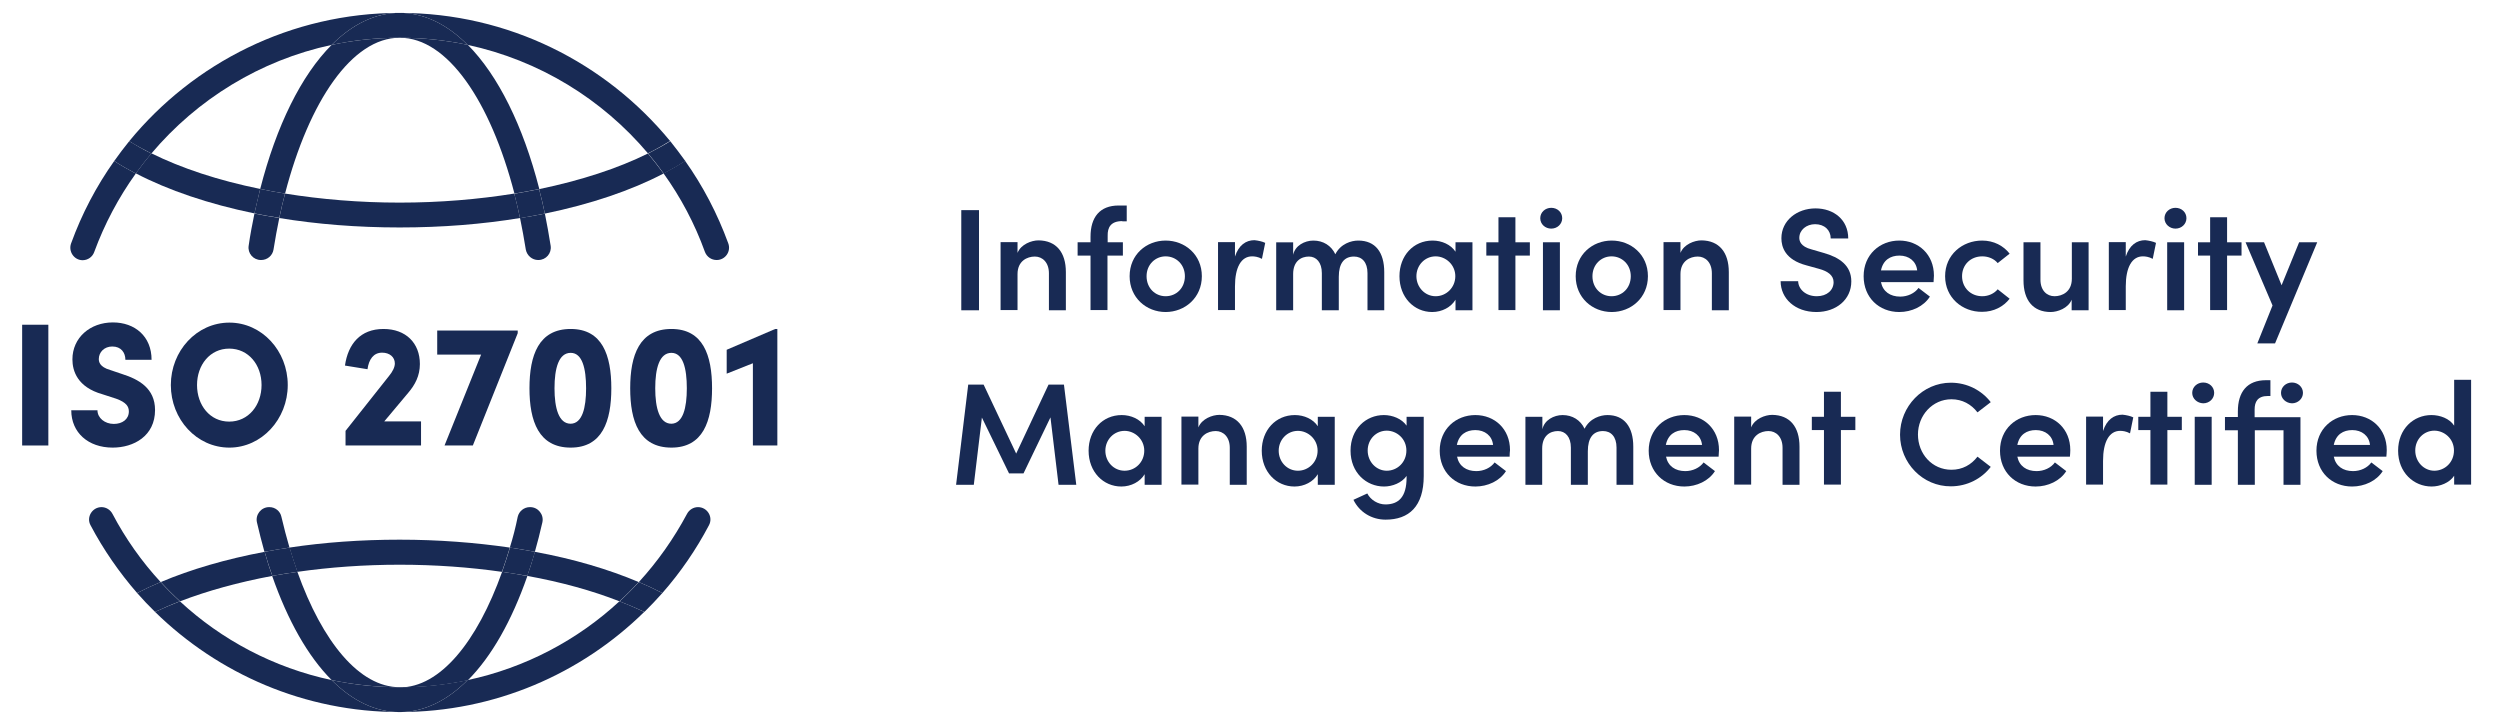 <?xml version="1.0" encoding="UTF-8"?>
<svg xmlns="http://www.w3.org/2000/svg" xmlns:xlink="http://www.w3.org/1999/xlink" version="1.1" id="Layer_1" x="0px" y="0px" viewBox="0 0 1298 378" style="enable-background:new 0 0 1298 378;" xml:space="preserve"> <style type="text/css"> .st0{fill:#182A54;} </style> <g> <g> <path class="st0" d="M11.5,231.3v-62.7h13.6v62.7H11.5z"></path> <path class="st0" d="M37,213h13.6c0,4,3.8,7.1,8.5,7.1c4.4,0,7.8-2.4,7.8-6.5c0-2.5-1.3-4.7-6.6-6.6l-7.1-2.3 c-13.1-3.7-15.6-12.2-15.6-18.1c0-11.3,9.2-19.2,21-19.2c11.4,0,20.1,7.2,20.1,19.4H65.1c0-3.7-2.2-6.9-6.8-6.9c-4.2,0-7,3-7,6.5 c0,1.3,0.3,4.1,5.9,5.7l6.2,2.1c8.5,2.7,17.1,7.3,17.1,18.7c0,13.5-11.1,19.5-22,19.5C45.8,232.4,37,224.6,37,213z"></path> <path class="st0" d="M88.7,199.9c0-17.7,13.4-32.4,30.4-32.4c16.8,0,30.3,14.6,30.3,32.4s-13.6,32.5-30.3,32.5 C102.1,232.4,88.7,217.7,88.7,199.9z M135.8,199.9c0-10.5-6.8-18.9-16.8-18.9c-10,0-16.7,8.5-16.7,18.9c0,10.5,6.7,19,16.7,19 C129,218.9,135.8,210.4,135.8,199.9z"></path> <path class="st0" d="M199.5,218.8h19.1v12.5h-39.2v-7.6l22.5-28.4c2-2.4,3.1-4.7,3.1-6.6c0-3.3-2.7-5.6-6.6-5.6 c-4.5,0-6.9,3.5-7.6,8.6l-11.7-1.9c1.6-11.2,8-19,20-19c11.6,0,18.9,7.3,18.9,18.2c0,6.1-2.5,10.8-6.1,15L199.5,218.8z"></path> <path class="st0" d="M227,171.6h41.8v1.4l-23.3,58.3h-14.7l19-47.2H227V171.6z"></path> <path class="st0" d="M274.9,201.6c0-17.2,4.8-30.8,21.4-30.8c16.4,0,21.1,13.6,21.1,30.8c0,17.1-4.7,30.8-21.1,30.8 C279.7,232.4,274.9,218.7,274.9,201.6z M304.3,201.6c0-10.4-2-18.4-8-18.4c-6.2,0-8.4,8-8.4,18.4c0,10.3,2.2,18.4,8.4,18.4 C302.3,219.9,304.3,211.8,304.3,201.6z"></path> <path class="st0" d="M327.2,201.6c0-17.2,4.8-30.8,21.4-30.8c16.4,0,21.1,13.6,21.1,30.8c0,17.1-4.7,30.8-21.1,30.8 C331.9,232.4,327.2,218.7,327.2,201.6z M356.6,201.6c0-10.4-2-18.4-8-18.4c-6.2,0-8.4,8-8.4,18.4c0,10.3,2.2,18.4,8.4,18.4 C354.6,219.9,356.6,211.8,356.6,201.6z"></path> <path class="st0" d="M402.5,170.8h1.1v60.5h-12.7v-42.7l-13.6,5.4v-12.4L402.5,170.8z"></path> </g> <g> <path class="st0" d="M172.2,353.1c-30-6.4-57.1-20.8-78.8-40.9c-4.5,1.8-8.8,3.6-12.9,5.5c32.8,32.1,77.6,52,127,52 C194.8,369.7,182.9,363.8,172.2,353.1z"></path> <path class="st0" d="M172.2,23.3c10.7-10.7,22.6-16.6,35.3-16.6c-56.5,0-107.1,26-140.4,66.6c3.5,2.2,7.4,4.3,11.5,6.4 C102.3,51.6,135,31.3,172.2,23.3z"></path> <path class="st0" d="M207.5,6.7c12.7,0,24.6,5.9,35.3,16.6c37.2,8,69.9,28.2,93.6,56.3c4.1-2,7.9-4.2,11.5-6.4 C314.6,32.7,264.1,6.7,207.5,6.7z"></path> <path class="st0" d="M70.5,90.1c-4-2.1-7.7-4.2-11.2-6.5c-9.3,13.1-16.8,27.4-22.4,42.8c-1.5,4.2,1.6,8.7,6,8.7h0 c2.7,0,5.1-1.7,6-4.2C54.3,116.2,61.6,102.5,70.5,90.1z"></path> <path class="st0" d="M52.7,263.3L52.7,263.3c-4.8,0-8,5.2-5.7,9.4c6.7,12.7,14.9,24.5,24.2,35.2c3.9-2,7.9-3.9,12.2-5.7 c-9.8-10.6-18.2-22.5-25-35.4C57.3,264.7,55.1,263.3,52.7,263.3z"></path> <path class="st0" d="M242.8,353.1c-10.7,10.7-22.6,16.6-35.3,16.6c49.4,0,94.3-19.9,127-52c-4.1-1.9-8.4-3.8-12.9-5.5 C299.9,332.3,272.8,346.7,242.8,353.1z"></path> <path class="st0" d="M331.7,302.2c4.3,1.8,8.3,3.7,12.2,5.7c9.4-10.7,17.5-22.5,24.2-35.2c2.3-4.3-0.9-9.4-5.7-9.4h0 c-2.4,0-4.6,1.4-5.7,3.5C349.8,279.7,341.4,291.6,331.7,302.2z"></path> <path class="st0" d="M372.1,135L372.1,135c4.5,0,7.6-4.5,6-8.7c-5.6-15.3-13.1-29.7-22.4-42.8c-3.5,2.3-7.2,4.4-11.2,6.5 c8.9,12.4,16.2,26.1,21.5,40.8C367,133.4,369.4,135,372.1,135z"></path> <path class="st0" d="M260.7,296.9c-13,36.4-32.2,60-53.1,60c12.1,0,23.9-1.3,35.3-3.7c12.3-12.3,22.8-30.9,30.9-54.1 C269.5,298.2,265.1,297.5,260.7,296.9z"></path> <path class="st0" d="M279.4,135h0.1c4,0,7-3.5,6.4-7.4c-0.9-5.7-1.9-11.3-3-16.7c-4.2,0.9-8.5,1.6-12.9,2.3 c1.1,5.3,2.1,10.8,3,16.4C273.6,132.7,276.3,135,279.4,135z"></path> <path class="st0" d="M264.7,284.3c4.4,0.6,8.7,1.4,13,2.2c1.4-4.9,2.7-10,3.9-15.3c0.9-4-2.2-7.9-6.3-7.9h-0.2c-3,0-5.6,2.1-6.3,5 C267.7,273.8,266.3,279.2,264.7,284.3z"></path> <path class="st0" d="M139.9,263.3h-0.2c-4.1,0-7.2,3.9-6.3,7.9c1.2,5.2,2.5,10.3,3.9,15.3c4.2-0.8,8.6-1.5,13-2.2 c-1.5-5.1-2.9-10.5-4.2-16C145.5,265.4,142.9,263.3,139.9,263.3z"></path> <path class="st0" d="M145,113.2c-4.4-0.7-8.7-1.5-12.9-2.3c-1.1,5.4-2.2,11-3,16.7c-0.6,3.9,2.4,7.4,6.4,7.4h0.1 c3.2,0,5.9-2.3,6.4-5.4C142.9,124,143.9,118.5,145,113.2z"></path> <path class="st0" d="M148,100.5c12.5-48.1,34.8-80.9,59.5-80.9c-12.1,0-23.9,1.3-35.3,3.7c-15.8,15.8-28.7,42-37.1,74.8 C139.3,99,143.6,99.8,148,100.5z"></path> <path class="st0" d="M267.1,100.5c4.4-0.7,8.7-1.5,12.9-2.4c-8.4-32.8-21.4-59-37.1-74.8c-11.4-2.4-23.2-3.7-35.3-3.7 C232.3,19.6,254.6,52.4,267.1,100.5z"></path> <path class="st0" d="M154.4,296.9c-4.4,0.6-8.8,1.4-13.1,2.1c8.1,23.2,18.6,41.8,30.9,54.1c11.4,2.4,23.2,3.7,35.3,3.7 C186.6,356.8,167.4,333.3,154.4,296.9z"></path> <path class="st0" d="M172.2,353.1c10.7,10.7,22.6,16.6,35.3,16.6c12.7,0,24.6-5.9,35.3-16.6c-11.4,2.4-23.2,3.7-35.3,3.7 C195.4,356.8,183.6,355.5,172.2,353.1z"></path> <path class="st0" d="M242.8,23.3c-10.7-10.7-22.6-16.6-35.3-16.6c-12.7,0-24.6,5.9-35.3,16.6c11.4-2.4,23.2-3.7,35.3-3.7 C219.6,19.6,231.5,20.9,242.8,23.3z"></path> <path class="st0" d="M207.5,118.1c22.1,0,43.1-1.7,62.5-4.9c-0.9-4.3-1.9-8.6-3-12.7c-18.6,3-38.7,4.7-59.5,4.7 c-20.8,0-40.9-1.7-59.5-4.7c-1.1,4.1-2.1,8.4-3,12.7C164.4,116.4,185.5,118.1,207.5,118.1z"></path> <path class="st0" d="M282.9,110.9c23.8-4.9,44.8-12,61.6-20.8c-2.6-3.6-5.3-7-8.1-10.4c-15.5,7.7-34.8,14-56.5,18.5 C281,102.3,282,106.5,282.9,110.9z"></path> <path class="st0" d="M135.1,98.1c-21.7-4.4-41-10.8-56.5-18.5c-2.8,3.4-5.5,6.8-8.1,10.4c16.9,8.8,37.8,15.9,61.6,20.8 C133.1,106.5,134.1,102.3,135.1,98.1z"></path> <path class="st0" d="M78.6,79.7c-4.1-2-7.9-4.2-11.5-6.4c-2.7,3.3-5.3,6.8-7.8,10.3c3.5,2.3,7.2,4.4,11.2,6.5 C73.1,86.5,75.8,83,78.6,79.7z"></path> <path class="st0" d="M344.6,90.1c4-2.1,7.7-4.2,11.2-6.5c-2.5-3.5-5.1-6.9-7.8-10.3c-3.5,2.2-7.4,4.3-11.5,6.4 C339.3,83,342,86.5,344.6,90.1z"></path> <path class="st0" d="M282.9,110.9c-0.9-4.3-1.9-8.6-3-12.7c-4.2,0.9-8.5,1.6-12.9,2.4c1.1,4.1,2.1,8.4,3,12.7 C274.4,112.5,278.7,111.7,282.9,110.9z"></path> <path class="st0" d="M148,100.5c-4.4-0.7-8.7-1.5-12.9-2.4c-1.1,4.1-2,8.4-3,12.7c4.2,0.9,8.5,1.6,12.9,2.3 C145.9,108.9,146.9,104.6,148,100.5z"></path> <path class="st0" d="M273.7,299c17.7,3.2,33.9,7.7,47.9,13.2c3.5-3.2,6.8-6.5,10-10c-15.6-6.6-33.8-12-53.9-15.7 C276.5,290.8,275.2,295,273.7,299z"></path> <path class="st0" d="M207.5,280.2c-20.1,0-39.3,1.4-57.2,4.1c1.3,4.3,2.6,8.5,4.1,12.6c16.8-2.4,34.7-3.7,53.1-3.7 c18.5,0,36.3,1.3,53.1,3.7c1.4-4,2.8-8.2,4.1-12.6C246.8,281.7,227.6,280.2,207.5,280.2z"></path> <path class="st0" d="M137.4,286.5c-20.1,3.8-38.3,9.1-53.9,15.7c3.2,3.5,6.5,6.8,10,10c14-5.4,30.3-9.9,47.9-13.2 C139.9,295,138.6,290.8,137.4,286.5z"></path> <path class="st0" d="M331.7,302.2c-3.2,3.5-6.5,6.8-10,10c4.5,1.8,8.8,3.6,12.9,5.5c3.2-3.2,6.3-6.4,9.3-9.8 C340,305.9,335.9,304,331.7,302.2z"></path> <path class="st0" d="M83.4,302.2c-4.3,1.8-8.3,3.7-12.2,5.7c3,3.4,6.1,6.7,9.3,9.8c4.1-1.9,8.4-3.8,12.9-5.5 C89.9,309,86.6,305.7,83.4,302.2z"></path> <path class="st0" d="M260.7,296.9c4.4,0.6,8.8,1.4,13.1,2.1c1.4-4,2.7-8.2,4-12.5c-4.2-0.8-8.6-1.5-13-2.2 C263.5,288.6,262.1,292.8,260.7,296.9z"></path> <path class="st0" d="M137.4,286.5c1.2,4.3,2.6,8.5,4,12.5c4.3-0.8,8.6-1.5,13.1-2.1c-1.4-4-2.8-8.2-4.1-12.6 C145.9,284.9,141.6,285.7,137.4,286.5z"></path> </g> </g> <g> <path class="st0" d="M499.1,161.1v-52h9.2v52H499.1z"></path> <path class="st0" d="M553.4,141.3v19.8h-8.8v-19.2c0-5.7-3.4-8.7-7.3-8.7c-4,0-9,2.3-9,9.1v18.7h-8.8v-35.3h8.8v5.6 c1.8-4.5,7.3-6.5,10.9-6.5C548.4,124.9,553.4,131,553.4,141.3z"></path> <path class="st0" d="M582.7,114.8c-6,0-7.7,3.3-7.6,7.6v3.4h7.9v6.9H575v28.3h-8.8v-28.3h-6.7v-6.9h6.7v-2.9 c0-10.1,4.8-16.2,14.6-16.2h4.2v8.2H582.7z"></path> <path class="st0" d="M586.5,143.4c0-11.2,8.7-18.5,18.7-18.5s18.8,7.3,18.8,18.5s-8.8,18.6-18.8,18.6S586.5,154.6,586.5,143.4z M615.2,143.4c0-6-4.5-10.3-10-10.3c-5.4,0-9.9,4.3-9.9,10.3c0,6.2,4.5,10.4,9.9,10.4C610.7,153.8,615.2,149.6,615.2,143.4z"></path> <path class="st0" d="M656.9,126.1l-1.7,8.3c-2-1.1-3.9-1.3-5.1-1.3c-5.7,0-8.9,5.7-8.9,15.6v12.3h-8.8v-35.3h8.8v7.5 c1.9-5.9,5.7-8.5,10.1-8.5C653.3,124.9,655.5,125.4,656.9,126.1z"></path> <path class="st0" d="M718.7,141.3v19.8h-8.7v-19.3c0-5.7-2.9-8.6-7-8.6c-5.1,0-7.9,3.5-7.9,10.5v17.4h-8.8v-19.3 c0-5.6-2.9-8.6-6.7-8.6c-4.1,0-8.2,2.4-8.2,9.1v18.8h-8.8v-35.3h8.8v6.5c1-4.8,6-7.4,10.5-7.4c5.1,0,9.3,2.6,11.4,7.1 c2.8-5.5,8.3-7.1,11.9-7.1C714.1,124.9,718.7,131,718.7,141.3z"></path> <path class="st0" d="M755.7,125.8h8.8v35.3h-8.8v-5.5c-2.3,3.9-7,6.4-12.1,6.4c-9.4,0-17-7.6-17-18.6c0-10.6,7.2-18.5,17.2-18.5 c4.8,0,9.5,2.1,11.9,5.8V125.8z M755.6,143.4c0-6-5-10.3-10.2-10.3c-5.7,0-10,4.7-10,10.3s4.3,10.4,10,10.4 C750.9,153.8,755.6,149.3,755.6,143.4z"></path> <path class="st0" d="M794.3,125.8v6.9h-7.5v28.3h-8.8v-28.3h-6.3v-6.9h6.3v-13h8.8v13H794.3z"></path> <path class="st0" d="M799.7,113.3c0-3.1,2.6-5.4,5.7-5.4c3.2,0,5.7,2.3,5.7,5.4c0,3-2.5,5.4-5.7,5.4 C802.3,118.7,799.7,116.4,799.7,113.3z M801.1,161.1v-35.3h8.8v35.3H801.1z"></path> <path class="st0" d="M818.1,143.4c0-11.2,8.7-18.5,18.7-18.5s18.8,7.3,18.8,18.5s-8.8,18.6-18.8,18.6S818.1,154.6,818.1,143.4z M846.7,143.4c0-6-4.5-10.3-10-10.3c-5.4,0-9.9,4.3-9.9,10.3c0,6.2,4.5,10.4,9.9,10.4C842.2,153.8,846.7,149.6,846.7,143.4z"></path> <path class="st0" d="M897.6,141.3v19.8h-8.8v-19.2c0-5.7-3.4-8.7-7.3-8.7c-4,0-9,2.3-9,9.1v18.7h-8.8v-35.3h8.8v5.6 c1.8-4.5,7.3-6.5,10.9-6.5C892.6,124.9,897.6,131,897.6,141.3z"></path> <path class="st0" d="M924.5,146h9.1c0.1,4.1,3.9,7.8,9.7,7.8c5.3,0,8.7-3.2,8.7-7.3c0-3.6-3.1-5.7-7.5-6.9l-6.5-1.8 c-11.2-2.9-13.1-9.6-13.1-14.1c0-9.2,8.1-15.5,17.7-15.5c9.5,0,17,5.9,17,15.6h-9.1c0-4.3-3.2-7.4-8.1-7.4c-4.5,0-8.2,3-8.2,7.1 c0,1.4,0.5,4.5,6.4,6l6.2,1.8c8.2,2.3,14.4,6.5,14.4,14.8c0,9.5-7.9,15.9-18.1,15.9C931.9,162,924.5,154.9,924.5,146z"></path> <path class="st0" d="M1003.9,146.5h-27.3c1,4.9,4.8,7.5,10,7.5c3.8,0,7.5-1.7,9.5-4.5l5.9,4.5c-3.2,5.1-9.5,8-15.9,8 c-10.5,0-18.5-7.5-18.5-18.6c0-11.2,8.4-18.5,18.5-18.5c10,0,18,7.2,18,18.2C1004,144.1,1004,145.2,1003.9,146.5z M995.4,140.4 c-0.5-4.8-4.3-7.7-9.2-7.7c-4.7,0-8.5,2.3-9.6,7.7H995.4z"></path> <path class="st0" d="M1009.9,143.4c0-11.2,9-18.5,19.2-18.5c6.1,0,11.1,2.7,14.3,6.8l-6.2,4.9c-1.8-2.2-4.8-3.5-8-3.5 c-6.1,0-10.5,4.4-10.5,10.3c0,5.9,4.4,10.4,10.5,10.4c3.2,0,6.2-1.4,8-3.6l6.2,4.9c-3.2,4.1-8.2,6.8-14.3,6.8 C1018.9,162,1009.9,154.6,1009.9,143.4z"></path> <path class="st0" d="M1075.6,125.8h8.8v35.3h-8.8v-5.5c-1.8,4.5-7.4,6.4-10.9,6.4c-9.1,0-14.1-6.1-14.1-16.4v-19.8h8.8v19.4 c0,5.7,3.4,8.6,7.3,8.6c4,0,9-2.3,9-9.1V125.8z"></path> <path class="st0" d="M1119.4,126.1l-1.7,8.3c-2-1.1-3.9-1.3-5.1-1.3c-5.7,0-8.9,5.7-8.9,15.6v12.3h-8.8v-35.3h8.8v7.5 c1.9-5.9,5.7-8.5,10.1-8.5C1115.7,124.9,1118,125.4,1119.4,126.1z"></path> <path class="st0" d="M1123.8,113.3c0-3.1,2.6-5.4,5.7-5.4c3.2,0,5.7,2.3,5.7,5.4c0,3-2.5,5.4-5.7,5.4 C1126.5,118.7,1123.8,116.4,1123.8,113.3z M1125.2,161.1v-35.3h8.8v35.3H1125.2z"></path> <path class="st0" d="M1163.8,125.8v6.9h-7.5v28.3h-8.8v-28.3h-6.3v-6.9h6.3v-13h8.8v13H1163.8z"></path> <path class="st0" d="M1193.7,125.8h9.4l-21.9,52.5h-9.2l7.9-19.7l-14-32.8h9.6l9.1,22.3L1193.7,125.8z"></path> <path class="st0" d="M558.8,251.7h-9.2l-4.2-35l-14,29.1h-7.5l-14.1-29l-4.2,34.9h-9.2l6.3-52h8l16.9,35.8l16.8-35.8h8L558.8,251.7 z"></path> <path class="st0" d="M594.3,216.4h8.8v35.3h-8.8v-5.5c-2.3,3.9-7,6.4-12.1,6.4c-9.4,0-17-7.6-17-18.6c0-10.6,7.2-18.5,17.2-18.5 c4.8,0,9.5,2.1,11.9,5.8V216.4z M594.1,234c0-6-5-10.3-10.2-10.3c-5.7,0-10,4.7-10,10.3c0,5.7,4.3,10.4,10,10.4 C589.5,244.4,594.1,239.9,594.1,234z"></path> <path class="st0" d="M647.3,231.9v19.8h-8.8v-19.2c0-5.7-3.4-8.7-7.3-8.7c-4,0-9,2.3-9,9.1v18.7h-8.8v-35.3h8.8v5.6 c1.8-4.5,7.3-6.5,10.9-6.5C642.2,215.5,647.3,221.6,647.3,231.9z"></path> <path class="st0" d="M684.2,216.4h8.8v35.3h-8.8v-5.5c-2.3,3.9-7,6.4-12.1,6.4c-9.4,0-17-7.6-17-18.6c0-10.6,7.2-18.5,17.2-18.5 c4.8,0,9.5,2.1,11.9,5.8V216.4z M684.1,234c0-6-5-10.3-10.2-10.3c-5.7,0-10,4.7-10,10.3c0,5.7,4.3,10.4,10,10.4 C679.4,244.4,684.1,239.9,684.1,234z"></path> <path class="st0" d="M730.4,216.4h8.8v30.7c0,15.9-7.7,22.7-19.8,22.7c-7.2,0-13.6-3.9-16.7-10.3l7.2-3.3c1.7,3.4,5.6,5.7,9.4,5.7 c6.8,0,11-3.8,11-14v-0.8c-2.5,3.6-7.4,5.5-11.7,5.5c-9.3,0-17.4-7.3-17.4-18.6c0-11.3,8-18.5,17.3-18.5c4.5,0,9.3,1.9,11.8,5.5 V216.4z M730.2,233.9c0-6.2-5.1-10.3-10.2-10.3c-5.4,0-9.9,4.4-9.9,10.3s4.5,10.5,9.9,10.5C725.4,244.4,730.2,240.1,730.2,233.9z"></path> <path class="st0" d="M783.8,237.1h-27.3c1,4.9,4.8,7.5,10,7.5c3.8,0,7.5-1.7,9.5-4.5l5.9,4.5c-3.2,5.1-9.5,8-15.9,8 c-10.5,0-18.5-7.5-18.5-18.6c0-11.2,8.4-18.5,18.5-18.5c10,0,18,7.2,18,18.2C783.9,234.7,783.8,235.8,783.8,237.1z M775.2,231 c-0.5-4.8-4.3-7.7-9.2-7.7c-4.7,0-8.5,2.3-9.6,7.7H775.2z"></path> <path class="st0" d="M848,231.9v19.8h-8.7v-19.3c0-5.7-2.9-8.6-7-8.6c-5.1,0-7.9,3.5-7.9,10.5v17.4h-8.8v-19.3 c0-5.6-2.9-8.6-6.7-8.6c-4.1,0-8.2,2.4-8.2,9.1v18.8H792v-35.3h8.8v6.5c1-4.8,6-7.4,10.5-7.4c5.1,0,9.3,2.6,11.4,7.1 c2.8-5.5,8.3-7.1,11.9-7.1C843.3,215.5,848,221.6,848,231.9z"></path> <path class="st0" d="M892.3,237.1h-27.3c1,4.9,4.8,7.5,10,7.5c3.8,0,7.5-1.7,9.5-4.5l5.9,4.5c-3.2,5.1-9.5,8-15.9,8 C864,252.6,856,245,856,234c0-11.2,8.4-18.5,18.5-18.5c10,0,18,7.2,18,18.2C892.4,234.7,892.4,235.8,892.3,237.1z M883.7,231 c-0.5-4.8-4.3-7.7-9.2-7.7c-4.7,0-8.5,2.3-9.6,7.7H883.7z"></path> <path class="st0" d="M934.3,231.9v19.8h-8.8v-19.2c0-5.7-3.4-8.7-7.3-8.7c-4,0-9,2.3-9,9.1v18.7h-8.8v-35.3h8.8v5.6 c1.8-4.5,7.3-6.5,10.9-6.5C929.3,215.5,934.3,221.6,934.3,231.9z"></path> <path class="st0" d="M963.3,216.4v6.9h-7.5v28.3H947v-28.3h-6.3v-6.9h6.3v-13h8.8v13H963.3z"></path> <path class="st0" d="M986.5,225.7c0-14.7,11.8-27,26.4-27c8.5,0,16,4,20.7,10.1l-6.9,5.3c-3.2-4.2-7.9-6.8-13.5-6.8 c-9.9,0-17.4,8.4-17.4,18.3c0,10,7.3,18.3,17.4,18.3c5.7,0,10.3-2.6,13.5-6.8l6.9,5.3c-4.7,6.1-12.2,10.1-20.7,10.1 C998.3,252.6,986.5,240.4,986.5,225.7z"></path> <path class="st0" d="M1074.7,237.1h-27.3c1,4.9,4.8,7.5,10,7.5c3.8,0,7.5-1.7,9.5-4.5l5.9,4.5c-3.2,5.1-9.5,8-15.9,8 c-10.5,0-18.5-7.5-18.5-18.6c0-11.2,8.4-18.5,18.5-18.5c10,0,18,7.2,18,18.2C1074.9,234.7,1074.8,235.8,1074.7,237.1z M1066.2,231 c-0.5-4.8-4.3-7.7-9.2-7.7c-4.7,0-8.5,2.3-9.6,7.7H1066.2z"></path> <path class="st0" d="M1107.6,216.7l-1.7,8.3c-2-1.1-3.9-1.3-5.1-1.3c-5.7,0-8.9,5.7-8.9,15.6v12.3h-8.8v-35.3h8.8v7.5 c1.9-5.9,5.7-8.5,10.1-8.5C1104,215.5,1106.2,216,1107.6,216.7z"></path> <path class="st0" d="M1132.8,216.4v6.9h-7.5v28.3h-8.8v-28.3h-6.3v-6.9h6.3v-13h8.8v13H1132.8z"></path> <path class="st0" d="M1138.2,204c0-3.1,2.6-5.4,5.7-5.4c3.2,0,5.7,2.3,5.7,5.4c0,3-2.5,5.4-5.7,5.4 C1140.8,209.3,1138.2,207,1138.2,204z M1139.5,251.7v-35.3h8.8v35.3H1139.5z"></path> <path class="st0" d="M1194.4,216.4v35.3h-8.8v-28.3h-14.9v28.3h-8.8v-28.3h-6.7v-6.9h6.7v-2.9c0-10.1,4.8-16.2,14.6-16.2h2.3v8.2 h-1.3c-5.4,0-6.9,3.1-6.9,7v4H1194.4z M1184.3,204c0-3.1,2.6-5.4,5.7-5.4c3.1,0,5.7,2.3,5.7,5.4c0,3-2.6,5.4-5.7,5.4 C1186.9,209.3,1184.3,207,1184.3,204z"></path> <path class="st0" d="M1239,237.1h-27.3c1,4.9,4.8,7.5,10,7.5c3.8,0,7.5-1.7,9.5-4.5l5.9,4.5c-3.2,5.1-9.5,8-15.9,8 c-10.5,0-18.5-7.5-18.5-18.6c0-11.2,8.4-18.5,18.5-18.5c10,0,18,7.2,18,18.2C1239.2,234.7,1239.1,235.8,1239,237.1z M1230.5,231 c-0.5-4.8-4.3-7.7-9.2-7.7c-4.7,0-8.5,2.3-9.6,7.7H1230.5z"></path> <path class="st0" d="M1274.2,197.2h8.8v54.4h-8.8V247c-2.4,3.7-7.4,5.6-11.7,5.6c-9.3,0-17.4-7.3-17.4-18.6 c0-11.3,8-18.5,17.3-18.5c4.5,0,9.4,1.8,11.8,5.5V197.2z M1274.1,233.9c0-6.2-5.1-10.3-10.2-10.3c-5.4,0-9.9,4.4-9.9,10.3 s4.5,10.5,9.9,10.5C1269.3,244.4,1274.1,240.1,1274.1,233.9z"></path> </g> </svg>
